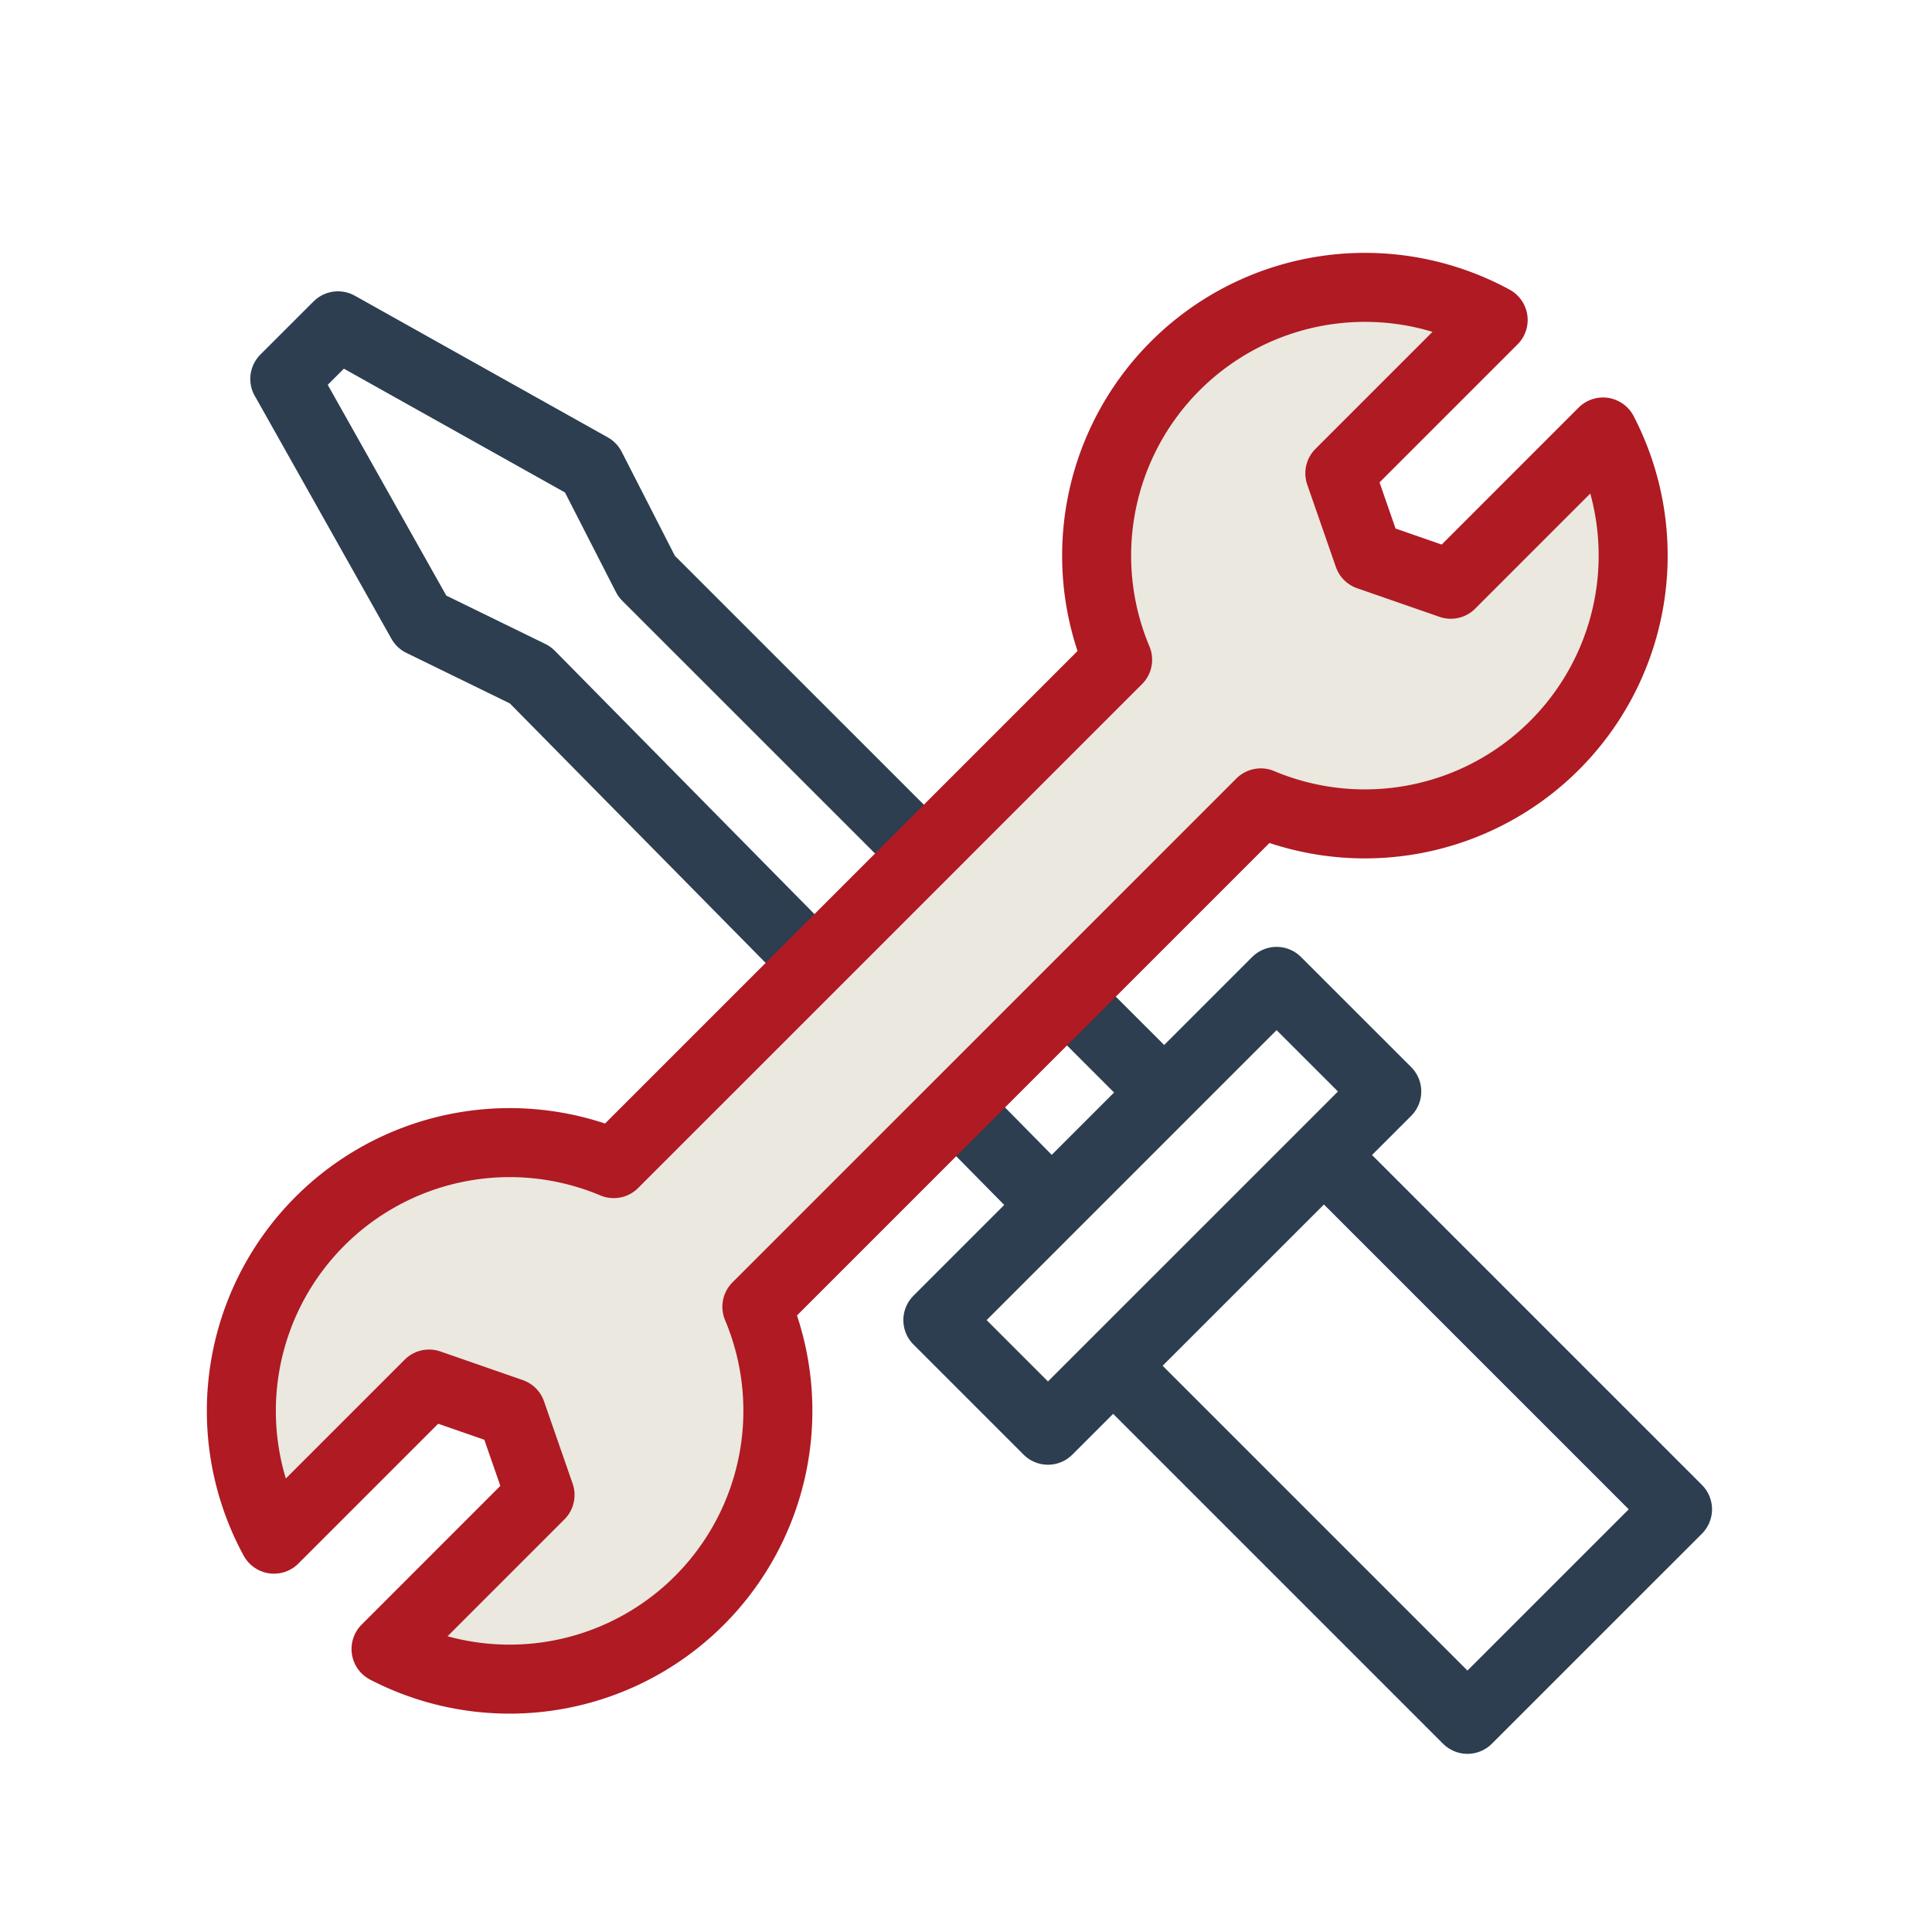 <?xml version="1.0" encoding="UTF-8"?>
<svg xmlns="http://www.w3.org/2000/svg" width="42" height="42" viewBox="0 0 42 42" fill="none">
  <path d="m6.191 8.238 1.156-1.155 5.5 3.08 1.21 2.366L25.28 23.75l-2.42 2.42-11.332-11.496-2.365-1.155-2.97-5.28zM20.388 28.698l7.364-7.364 2.395 2.394-7.365 7.364zM24.214 29.69l4.567-4.566 7.687 7.687-4.567 4.566-7.687-7.687z" stroke="#2C3E50" stroke-width="1.5" stroke-linecap="round" stroke-linejoin="round"></path>
  <path d="M25.548 7.956a5.833 5.833 0 0 1 6.912-1l-3.333 3.333.622 1.79 1.79.622 3.309-3.31a5.833 5.833 0 0 1-7.44 8.063L16.454 28.408a5.833 5.833 0 0 1-8.062 7.44l3.348-3.349-.622-1.789-1.79-.622-3.372 3.372a5.833 5.833 0 0 1 7.386-8.164l10.954-10.954a5.833 5.833 0 0 1 1.252-6.386z" fill="#EBE8DF" stroke="#AF1A23" stroke-width="1.5" stroke-linejoin="round"></path>
</svg>
